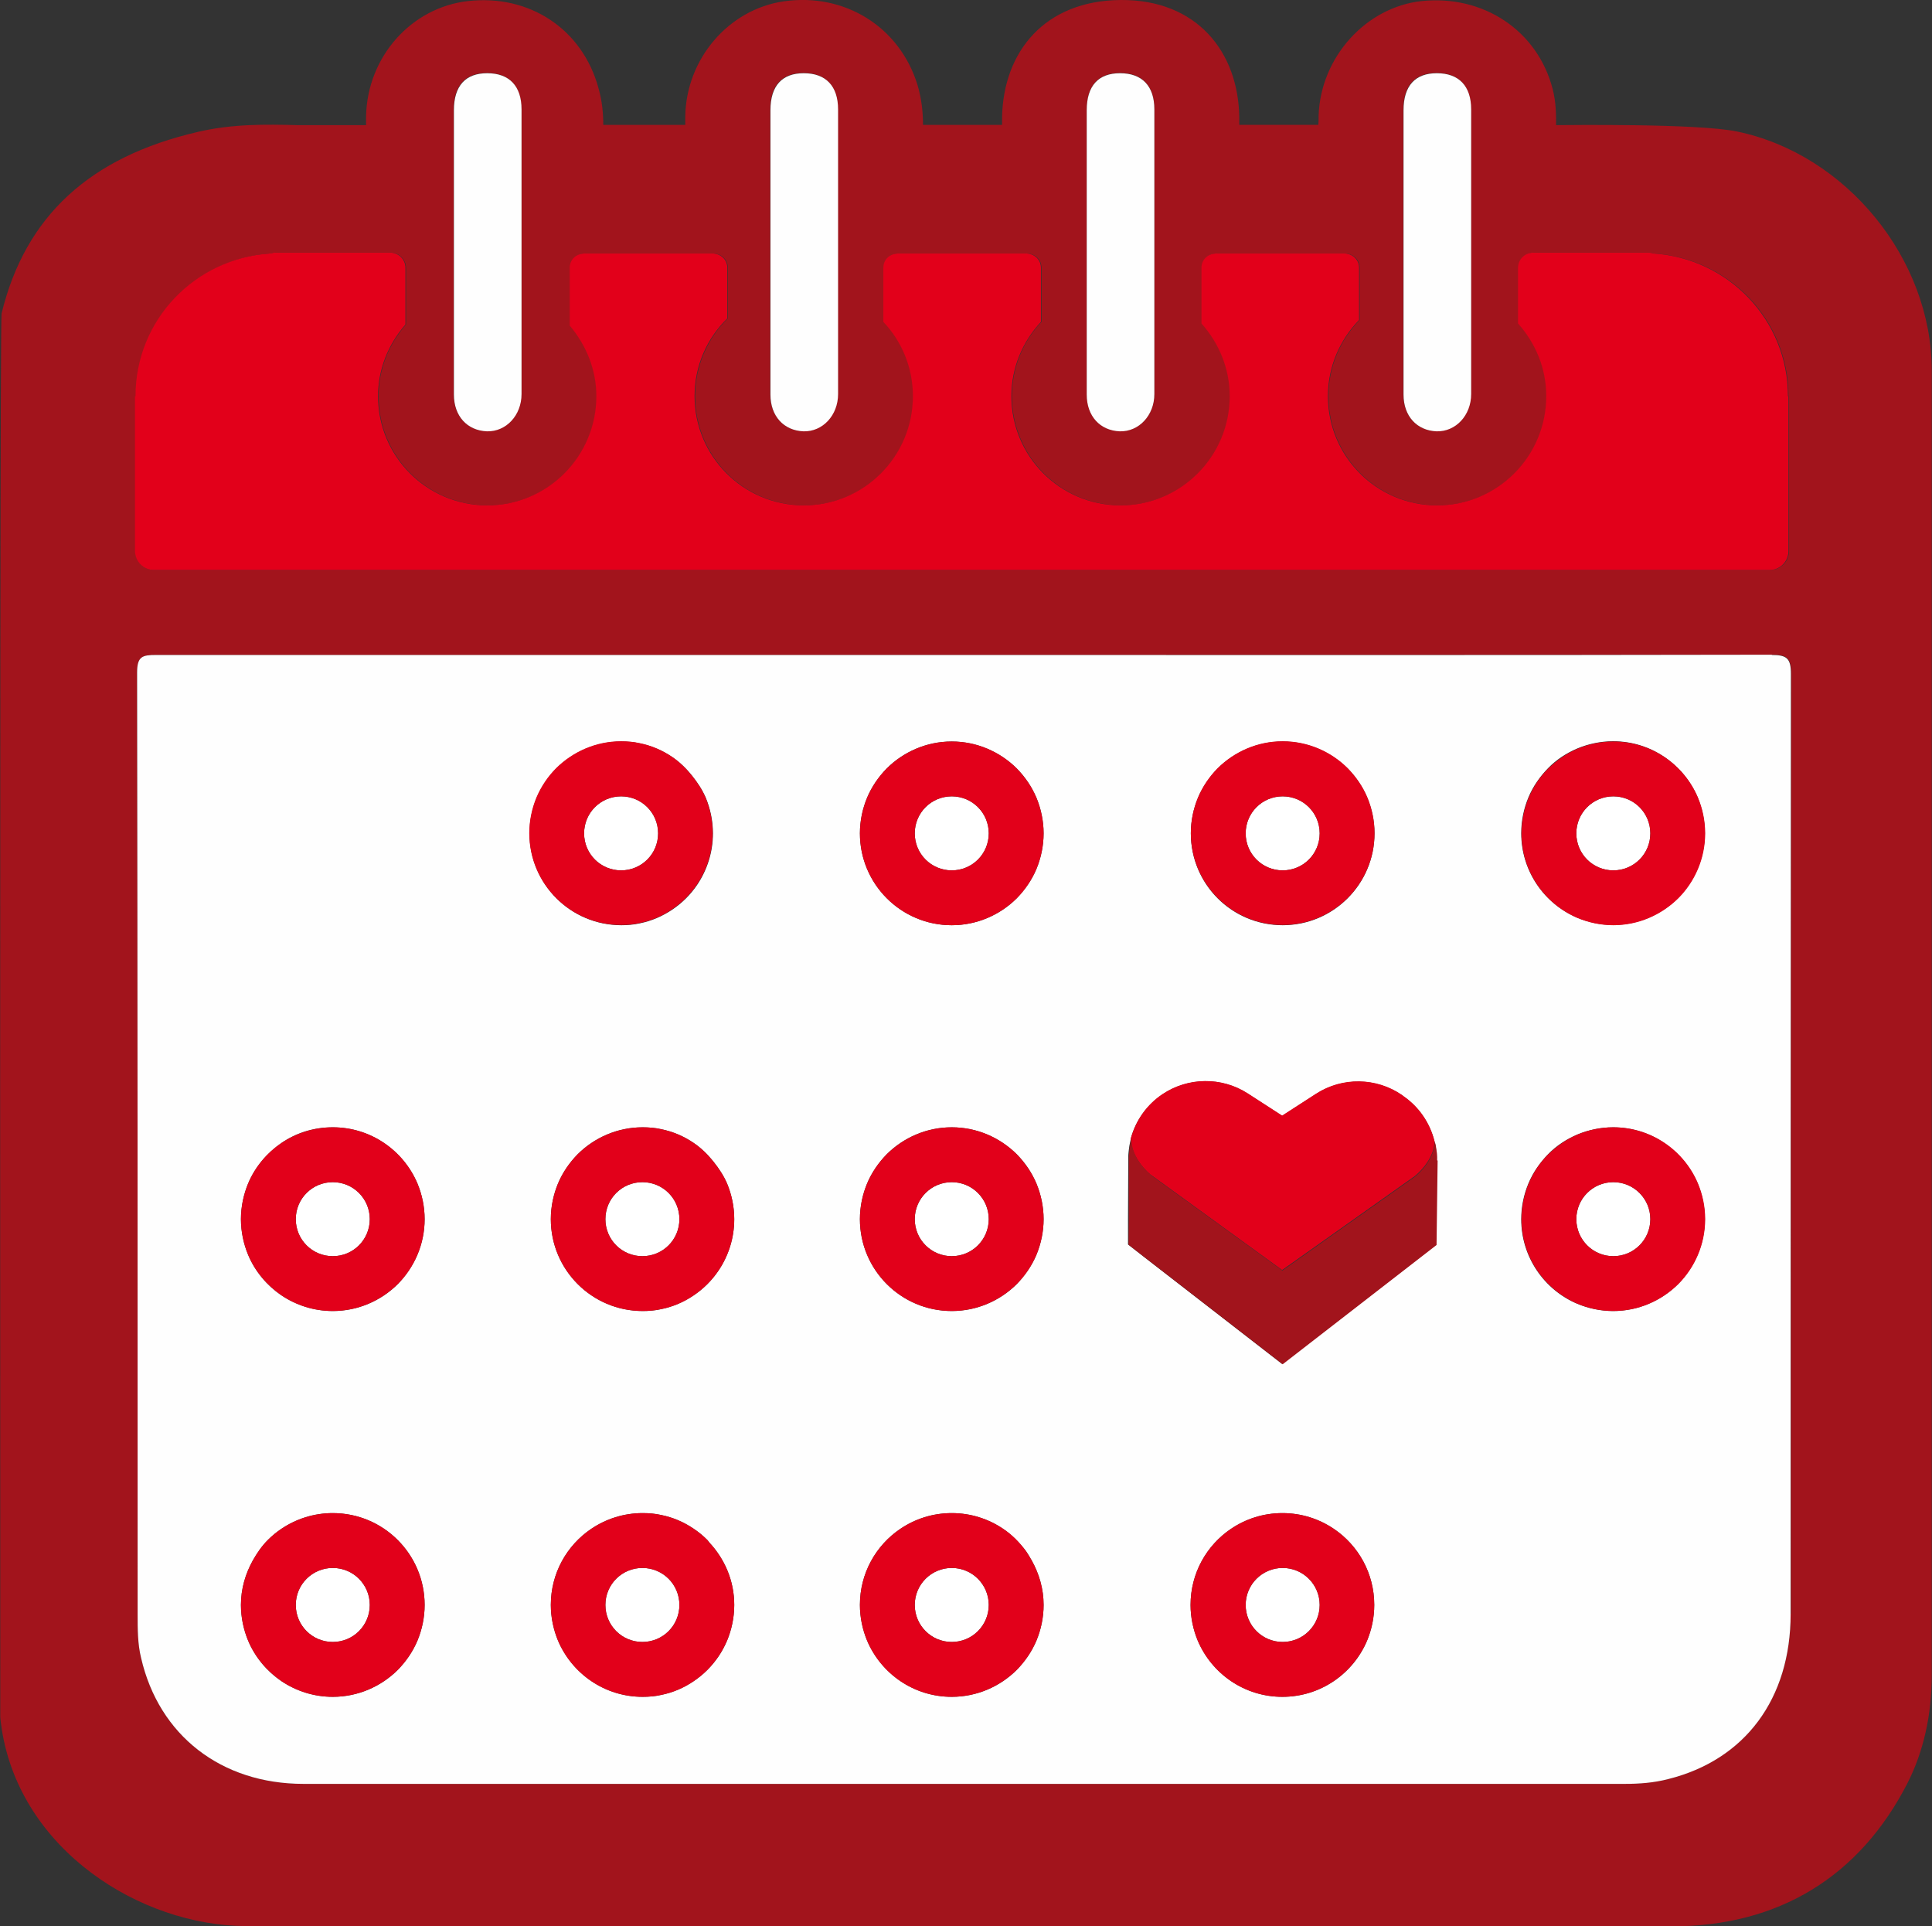 <svg xmlns="http://www.w3.org/2000/svg" id="Capa_2" data-name="Capa 2" viewBox="0 0 72.57 72.35"><rect x="0" y="0" width="72.57" height="72.35" fill="#333333" stroke="none"/><defs><style>      .cls-1 {        fill: #a2141c;      }      .cls-1, .cls-2, .cls-3, .cls-4 {        stroke-width: 0px;      }      .cls-2 {        fill: #fefefe;      }      .cls-3 {        fill: #e2001a;      }      .cls-4 {        fill: #fff;      }    </style></defs><g id="pictos"><g><path class="cls-1" d="M72.56,22.82v-8.91c0-4.18-3.21-8.12-7.31-8.97-1.49-.31-6.43-.24-6.8-.24,0-.4,0-.86-.13-1.36-.57-2.2-2.61-3.54-4.92-3.3-2.1.23-3.79,2.11-3.87,4.29,0,.12,0,.24-.01.36-1.27,0-2.97,0-2.97,0v-.27C46.52,1.94,44.95-.02,42.1,0c-2.85.02-4.41,1.93-4.46,4.4,0,.09,0,.19,0,.29-.8,0-2.5,0-2.97,0,0-.46-.05-.98-.21-1.51-.67-2.17-2.73-3.46-5.02-3.13-2.07.3-3.67,2.16-3.7,4.33,0,.1,0,.2,0,.31-.11,0-2.66,0-3.08,0,0-.43-.04-.89-.18-1.38C21.88,1.1,19.9-.22,17.58.04c-2.13.24-3.78,2.09-3.83,4.32,0,0,0,.29,0,.34-.04,0-2.1,0-2.58,0-1.19-.03-2.43-.05-3.72.25C3.37,5.89.95,8.12.06,11.77q-.07.27-.05,50.99v1.58s0,.16,0,.16c.46,4.66,4.86,7.64,8.85,7.83.3.01.59.02.89.02h16.58c12.16,0,24.32,0,36.48,0h0c3.99,0,7.04-1.86,8.84-5.38.6-1.18.91-2.55.91-4.06,0-13.36,0-26.73,0-40.09ZM52.71,4.13c0-.92.44-1.39,1.25-1.39.83,0,1.29.48,1.29,1.36,0,2.57,0,8.12,0,10.69,0,.81-.59,1.43-1.3,1.4-.74-.02-1.23-.57-1.24-1.38,0-1.28,0-2.57,0-3.85,0-1.28,0-5.55,0-6.84ZM40.82,4.13c0-.92.44-1.39,1.25-1.39.83,0,1.29.48,1.29,1.36,0,2.57,0,8.12,0,10.69,0,.81-.59,1.43-1.3,1.4-.74-.02-1.23-.57-1.24-1.38,0-1.28,0-2.57,0-3.85,0-1.28,0-5.55,0-6.84ZM28.93,4.13c0-.92.44-1.39,1.25-1.39.83,0,1.29.48,1.29,1.36,0,2.57,0,8.12,0,10.69,0,.81-.59,1.43-1.3,1.4-.74-.02-1.23-.57-1.24-1.38,0-1.28,0-2.57,0-3.85s0-5.55,0-6.84ZM17.04,4.13c0-.92.44-1.39,1.25-1.39.83,0,1.29.48,1.29,1.36,0,2.57,0,8.12,0,10.69,0,.81-.59,1.43-1.3,1.4-.74-.02-1.23-.57-1.24-1.38,0-1.28,0-2.57,0-3.85,0-1.28,0-5.55,0-6.84ZM5.09,14.88h.02c0-2.86,2.24-5.18,5.06-5.36.05-.02.11-.03.17-.03h4.34c.32,0,.57.26.57.57v.85c0,.15,0,.67,0,1.28-.63.72-1.03,1.65-1.03,2.69,0,2.26,1.83,4.1,4.1,4.1s4.1-1.84,4.1-4.1c0-1.02-.38-1.94-1-2.65,0-.63,0-1.17,0-1.32v-.85c0-.32.26-.54.57-.54h4.78c.32,0,.57.22.57.54v.85c0,.13,0,.54,0,1.05-.76.74-1.23,1.78-1.23,2.92,0,2.26,1.83,4.1,4.1,4.1s4.1-1.84,4.1-4.1c0-1.08-.43-2.06-1.11-2.79,0-.57,0-1.04,0-1.18v-.85c0-.32.26-.54.57-.54h4.78c.32,0,.57.22.57.54v.85c0,.14,0,.61,0,1.18-.69.73-1.11,1.71-1.11,2.79,0,2.26,1.83,4.1,4.1,4.1s4.1-1.84,4.1-4.1c0-1.05-.41-2-1.06-2.73,0-.6,0-1.1,0-1.24v-.85c0-.32.26-.54.57-.54h4.78c.32,0,.57.22.57.54v.85c0,.13,0,.57,0,1.11-.72.74-1.17,1.74-1.17,2.86,0,2.26,1.83,4.1,4.1,4.1s4.1-1.84,4.1-4.1c0-1.05-.41-2-1.06-2.73,0-.6,0-1.1,0-1.24v-.85c0-.32.26-.57.57-.57h4.34c.06,0,.11.02.17.03,2.82.18,5.06,2.49,5.06,5.36h.02v5.81c0,.4-.32.72-.72.72H5.8c-.4,0-.72-.32-.72-.72v-5.81ZM67.26,60.62c0,3.18-1.71,5.47-4.6,6.2-.53.13-1.08.18-1.63.18-16.54,0-33.09,0-49.63,0-3.09,0-5.43-1.82-6.1-4.73-.12-.54-.13-1.09-.13-1.63,0-12.41,0-22.96-.02-35.38,0-.61.2-.66.71-.66,10.12.01,20.23,0,30.35,0s20.23,0,30.35-.01c.57,0,.72.13.72.71-.02,12.39-.01,22.92-.01,35.31Z"></path><path class="cls-2" d="M66.56,24.59c-10.12.02-20.23.01-30.35.01s-20.23,0-30.35,0c-.51,0-.71.05-.71.66.02,12.41.02,22.96.02,35.38,0,.55,0,1.1.13,1.63.67,2.91,3.01,4.73,6.1,4.73,16.54,0,33.09,0,49.63,0,.55,0,1.09-.04,1.63-.18,2.89-.72,4.6-3.02,4.6-6.2,0-12.39,0-22.92.01-35.31,0-.58-.15-.71-.72-.71ZM45,29.96c.17-.41.43-.78.74-1.1.62-.62,1.49-1.01,2.44-1.01s1.81.39,2.44,1.01c.31.31.56.68.74,1.1.17.41.27.87.27,1.34,0,1.9-1.54,3.45-3.45,3.45s-3.45-1.54-3.45-3.45c0-.48.1-.93.27-1.34ZM15.95,60.28c0,.48-.1.93-.27,1.34-.17.41-.43.78-.74,1.1-.62.62-1.49,1.01-2.44,1.01h0c-.71,0-1.38-.22-1.93-.59-.55-.37-.99-.9-1.25-1.52-.17-.41-.27-.87-.27-1.34h0c0-.61.17-1.17.44-1.66.16-.28.34-.55.57-.78.16-.16.33-.3.51-.42.55-.37,1.21-.59,1.93-.59h0c1.9,0,3.45,1.54,3.45,3.45h0ZM14.94,48.23c-.62.62-1.49,1.01-2.44,1.01h0c-.71,0-1.38-.22-1.93-.59-.55-.37-.99-.9-1.25-1.52-.17-.41-.27-.87-.27-1.34s.1-.93.27-1.34c.26-.62.7-1.14,1.25-1.52s1.21-.59,1.93-.59h0c1.43,0,2.65.87,3.18,2.11.17.41.27.87.27,1.34,0,.95-.39,1.81-1.01,2.44ZM20.16,29.96c.17-.41.43-.78.74-1.1.62-.62,1.49-1.01,2.44-1.01.24,0,.47.02.69.07.45.09.87.27,1.23.52.28.19.53.43.74.7.2.25.38.52.51.82.17.41.27.87.27,1.34,0,.71-.22,1.38-.59,1.93-.25.37-.56.68-.93.93-.37.25-.78.43-1.23.52-.22.05-.46.07-.69.07-1.9,0-3.45-1.54-3.45-3.45,0-.48.1-.93.27-1.34ZM27.58,60.28c0,.48-.1.93-.27,1.34-.09.21-.19.4-.32.59-.25.37-.56.68-.93.93-.37.25-.78.43-1.23.52-.22.05-.46.07-.69.07-1.43,0-2.65-.87-3.18-2.11-.17-.41-.27-.87-.27-1.34h0c0-1.19.6-2.24,1.52-2.86.55-.37,1.21-.59,1.93-.59.24,0,.47.02.69.07.45.09.87.27,1.23.52.18.12.35.26.51.42.03.03.05.06.07.09.58.62.94,1.44.94,2.35h0ZM26.99,47.72c-.25.37-.56.68-.93.93-.37.25-.78.43-1.23.52-.22.05-.46.07-.69.07-1.9,0-3.45-1.54-3.45-3.45,0-.48.1-.93.27-1.34.17-.41.43-.78.74-1.1.62-.62,1.49-1.01,2.44-1.01.24,0,.47.02.69.07.45.09.87.27,1.23.52.28.19.53.43.74.7.2.25.38.52.51.82.17.41.27.87.27,1.34,0,.71-.22,1.38-.59,1.93ZM39.2,60.28c0,.48-.1.93-.27,1.34-.17.41-.43.78-.74,1.1-.62.62-1.49,1.01-2.44,1.01-1.43,0-2.65-.87-3.18-2.11-.17-.41-.27-.87-.27-1.34h0c0-1.19.6-2.24,1.52-2.86.55-.37,1.21-.59,1.93-.59s1.38.22,1.93.59c.33.23.62.52.86.84.08.11.15.23.22.36.27.49.44,1.05.44,1.66h0ZM38.93,47.13c-.17.41-.43.78-.74,1.1-.62.62-1.49,1.01-2.44,1.01-1.9,0-3.45-1.54-3.45-3.45,0-.48.1-.93.27-1.34.17-.41.43-.78.74-1.1.62-.62,1.49-1.01,2.44-1.01s1.81.39,2.44,1.01c.31.31.56.68.74,1.1.17.41.27.87.27,1.34s-.1.93-.27,1.34ZM38.93,32.64c-.17.41-.43.78-.74,1.1-.62.62-1.49,1.01-2.44,1.01-1.9,0-3.45-1.54-3.45-3.45,0-.48.1-.93.27-1.34.17-.41.43-.78.74-1.1.62-.62,1.49-1.01,2.44-1.01s1.81.39,2.44,1.01c.31.31.56.68.74,1.1.17.41.27.87.27,1.34s-.1.93-.27,1.34ZM51.62,60.28c0,.48-.1.93-.27,1.34-.52,1.24-1.75,2.11-3.18,2.11s-2.65-.87-3.18-2.11c-.17-.41-.27-.87-.27-1.34h0c0-1.19.6-2.24,1.52-2.86.55-.37,1.21-.59,1.93-.59s1.38.22,1.93.59c.92.62,1.52,1.67,1.52,2.86h0ZM53.94,46.75l-5.78,4.48h0s-5.2-4.03-5.2-4.03l-.59-.46v-.96s.01-2.27.01-2.27c0,0,0,0,0-.01,0-.02,0-.04,0-.06,0-.1.02-.25.04-.4.02-.1.04-.2.06-.29,0,0,0,0,0,0h0c.18-.67.6-1.25,1.19-1.65.96-.64,2.21-.66,3.19-.03l1.3.84,1.27-.82c.99-.64,2.27-.62,3.24.05l.05.04c.59.41.99,1.01,1.16,1.68h0s0,.02.01.03c.03.11.05.22.06.33,0,.09.02.17.02.24,0,0,0,.02,0,.03,0,0,0,.02,0,.03,0,.02,0,.04,0,.05,0,0,0,.02,0,.02h0s-.04,3.15-.04,3.15ZM63.03,48.23c-.62.62-1.49,1.01-2.44,1.01h0c-.48,0-.93-.1-1.34-.27-1.24-.52-2.11-1.75-2.11-3.18,0-.48.1-.93.27-1.34.17-.41.43-.78.74-1.1s.68-.56,1.1-.74c.41-.17.87-.27,1.34-.27h0c1.43,0,2.65.87,3.18,2.11.17.41.27.87.27,1.34,0,.95-.39,1.81-1.01,2.44ZM63.03,33.73c-.62.62-1.49,1.01-2.44,1.01h0c-.48,0-.93-.1-1.34-.27-1.24-.52-2.11-1.75-2.11-3.18,0-.48.1-.93.27-1.34.17-.41.43-.78.74-1.1s.68-.56,1.1-.74c.41-.17.87-.27,1.34-.27h0c1.43,0,2.65.87,3.18,2.11.17.41.27.87.27,1.34,0,.95-.39,1.81-1.01,2.44Z"></path><path class="cls-3" d="M43.25,44.14l4.91,3.56,5-3.54c.75-.65.73-1.27.72-1.31-.17-.68-.58-1.28-1.16-1.68l-.05-.04c-.97-.67-2.25-.69-3.24-.05l-1.27.82-1.3-.84c-.97-.62-2.23-.61-3.19.03-.59.39-1,.98-1.19,1.65,0,0-.07.69.76,1.4Z"></path><path class="cls-1" d="M53.98,43.58s0-.04,0-.05c0,0,0-.02,0-.03,0,0,0-.02,0-.03,0-.07,0-.16-.02-.24-.01-.11-.03-.23-.06-.33,0-.01,0-.03-.01-.04h0c0,.05.03.67-.72,1.32l-5,3.54-4.91-3.56c-.83-.71-.76-1.39-.76-1.4h0s0,0,0,0c-.03.09-.05.19-.06.29-.02.15-.03.3-.04.4,0,.02,0,.04,0,.06,0,0,0,0,0,.01v2.27s-.01.96-.01.96l.59.46,5.2,4.03h0s5.78-4.48,5.78-4.48l.04-3.15h0s0-.01,0-.02Z"></path><path class="cls-4" d="M24.03,27.92c.45.09.87.27,1.23.52-.37-.25-.78-.43-1.23-.52Z"></path><path class="cls-4" d="M23.33,32.69c.77,0,1.39-.62,1.39-1.39s-.62-1.39-1.39-1.39-1.39.62-1.39,1.39.62,1.39,1.39,1.39Z"></path><path class="cls-4" d="M25.26,34.16c-.37.25-.78.43-1.23.52.45-.09.87-.27,1.23-.52Z"></path><path class="cls-4" d="M25.26,34.16c.37-.25.68-.56.93-.93-.25.37-.56.68-.93.93Z"></path><path class="cls-4" d="M26,29.14c-.22-.27-.46-.51-.74-.7.28.19.53.43.74.7Z"></path><path class="cls-3" d="M23.33,34.74c.24,0,.47-.02.69-.07.45-.09.87-.27,1.23-.52.37-.25.68-.56.93-.93.37-.55.59-1.21.59-1.93,0-.48-.1-.93-.27-1.34-.13-.3-.31-.57-.51-.82-.22-.27-.46-.51-.74-.7-.37-.25-.78-.43-1.23-.52-.22-.05-.46-.07-.69-.07-.95,0-1.81.39-2.44,1.01-.31.31-.56.68-.74,1.1-.17.41-.27.87-.27,1.34,0,1.9,1.54,3.45,3.45,3.45ZM23.33,29.91c.77,0,1.39.62,1.39,1.39s-.62,1.39-1.39,1.39-1.39-.62-1.39-1.39.62-1.39,1.39-1.39Z"></path><path class="cls-4" d="M38.19,28.86c.31.31.56.68.74,1.1-.17-.41-.43-.78-.74-1.1Z"></path><path class="cls-4" d="M38.93,32.64c-.17.41-.43.78-.74,1.1.31-.31.56-.68.74-1.1Z"></path><path class="cls-4" d="M35.75,29.91c-.77,0-1.39.62-1.39,1.39s.62,1.39,1.39,1.39,1.39-.62,1.39-1.39-.62-1.39-1.39-1.39Z"></path><path class="cls-3" d="M38.19,28.86c-.62-.62-1.49-1.01-2.44-1.01s-1.81.39-2.44,1.01c-.31.31-.56.68-.74,1.1-.17.41-.27.87-.27,1.34,0,1.9,1.54,3.45,3.45,3.45.95,0,1.81-.39,2.44-1.01.31-.31.56-.68.74-1.1.17-.41.27-.87.27-1.34s-.1-.93-.27-1.34c-.17-.41-.43-.78-.74-1.1ZM35.75,32.69c-.77,0-1.39-.62-1.39-1.39s.62-1.39,1.39-1.39,1.39.62,1.39,1.39-.62,1.39-1.39,1.39Z"></path><path class="cls-4" d="M48.18,32.69c.77,0,1.39-.62,1.39-1.39s-.62-1.39-1.39-1.39-1.39.62-1.39,1.39.62,1.39,1.39,1.39Z"></path><path class="cls-3" d="M48.18,34.74c1.9,0,3.45-1.54,3.45-3.45,0-.48-.1-.93-.27-1.34-.17-.41-.43-.78-.74-1.1-.62-.62-1.49-1.01-2.44-1.01s-1.81.39-2.44,1.01c-.31.31-.56.68-.74,1.1-.17.41-.27.87-.27,1.34,0,1.9,1.54,3.45,3.45,3.45ZM48.18,29.91c.77,0,1.39.62,1.39,1.39s-.62,1.39-1.39,1.39-1.39-.62-1.39-1.39.62-1.39,1.39-1.39Z"></path><path class="cls-4" d="M60.6,29.91c-.77,0-1.39.62-1.39,1.39s.62,1.39,1.39,1.39,1.39-.62,1.39-1.39-.62-1.39-1.39-1.39Z"></path><path class="cls-4" d="M60.6,27.85c-.48,0-.93.1-1.34.27.41-.17.87-.27,1.34-.27h0Z"></path><path class="cls-4" d="M60.6,34.74h0c-.48,0-.93-.1-1.34-.27.41.17.87.27,1.34.27Z"></path><path class="cls-3" d="M60.6,27.85h0c-.48,0-.93.1-1.34.27s-.78.43-1.1.74-.56.68-.74,1.1c-.17.41-.27.87-.27,1.34,0,1.43.87,2.65,2.11,3.18.41.17.87.27,1.34.27h0c.95,0,1.81-.39,2.44-1.01.62-.62,1.01-1.49,1.01-2.44,0-.48-.1-.93-.27-1.34-.52-1.24-1.75-2.11-3.18-2.11ZM60.6,32.69c-.77,0-1.39-.62-1.39-1.39s.62-1.39,1.39-1.39,1.39.62,1.39,1.39-.62,1.39-1.39,1.39Z"></path><path class="cls-4" d="M12.5,44.4c-.77,0-1.39.62-1.39,1.39s.62,1.39,1.39,1.39,1.39-.62,1.39-1.39-.62-1.39-1.39-1.39Z"></path><path class="cls-4" d="M9.33,47.13c.26.62.7,1.14,1.25,1.52-.55-.37-.99-.9-1.25-1.52Z"></path><path class="cls-4" d="M12.5,42.34c-.71,0-1.38.22-1.93.59.55-.37,1.21-.59,1.93-.59h0Z"></path><path class="cls-4" d="M10.58,42.93c-.55.37-.99.9-1.25,1.52.26-.62.7-1.14,1.25-1.52Z"></path><path class="cls-4" d="M12.5,49.24h0c-.71,0-1.38-.22-1.93-.59.55.37,1.21.59,1.93.59Z"></path><path class="cls-3" d="M12.5,42.34h0c-.71,0-1.38.22-1.93.59s-.99.9-1.25,1.52c-.17.41-.27.87-.27,1.34s.1.93.27,1.34c.26.62.7,1.14,1.25,1.52.55.37,1.21.59,1.93.59h0c.95,0,1.81-.39,2.44-1.01.62-.62,1.01-1.49,1.01-2.44,0-.48-.1-.93-.27-1.34-.52-1.24-1.75-2.11-3.18-2.11ZM12.5,47.18c-.77,0-1.39-.62-1.39-1.39s.62-1.39,1.39-1.39,1.39.62,1.39,1.39-.62,1.39-1.39,1.39Z"></path><path class="cls-4" d="M24.13,44.4c-.77,0-1.39.62-1.39,1.39s.62,1.39,1.39,1.39,1.39-.62,1.39-1.39-.62-1.39-1.39-1.39Z"></path><path class="cls-4" d="M26.8,43.63c-.22-.27-.46-.51-.74-.7.28.19.53.43.74.7Z"></path><path class="cls-4" d="M26.06,48.65c-.37.25-.78.43-1.23.52.45-.09.87-.27,1.23-.52Z"></path><path class="cls-4" d="M24.82,42.41c.45.09.87.27,1.23.52-.37-.25-.78-.43-1.23-.52Z"></path><path class="cls-4" d="M26.06,48.65c.37-.25.68-.56.93-.93-.25.37-.56.68-.93.93Z"></path><path class="cls-3" d="M26.8,43.63c-.22-.27-.46-.51-.74-.7-.37-.25-.78-.43-1.23-.52-.22-.05-.46-.07-.69-.07-.95,0-1.81.39-2.44,1.01-.31.31-.56.68-.74,1.1-.17.41-.27.87-.27,1.34,0,1.9,1.54,3.45,3.45,3.45.24,0,.47-.02.69-.07.45-.09.87-.27,1.23-.52.37-.25.68-.56.93-.93.37-.55.59-1.21.59-1.93,0-.48-.1-.93-.27-1.34-.13-.3-.31-.57-.51-.82ZM24.13,47.18c-.77,0-1.39-.62-1.39-1.39s.62-1.39,1.39-1.39,1.39.62,1.39,1.39-.62,1.39-1.39,1.39Z"></path><circle class="cls-4" cx="35.75" cy="45.79" r="1.39"></circle><path class="cls-4" d="M38.93,47.13c-.17.41-.43.78-.74,1.1.31-.31.56-.68.74-1.1Z"></path><path class="cls-4" d="M38.19,43.35c.31.31.56.68.74,1.1-.17-.41-.43-.78-.74-1.1Z"></path><path class="cls-3" d="M38.19,43.35c-.62-.62-1.49-1.01-2.44-1.01s-1.81.39-2.44,1.01c-.31.31-.56.68-.74,1.1-.17.41-.27.87-.27,1.34,0,1.9,1.54,3.45,3.45,3.45.95,0,1.81-.39,2.44-1.01.31-.31.56-.68.74-1.1.17-.41.27-.87.27-1.34s-.1-.93-.27-1.34c-.17-.41-.43-.78-.74-1.1ZM35.75,47.18c-.77,0-1.39-.62-1.39-1.39s.62-1.39,1.39-1.39,1.39.62,1.39,1.39-.62,1.39-1.39,1.39Z"></path><path class="cls-4" d="M60.6,49.24h0c-.48,0-.93-.1-1.34-.27.41.17.87.27,1.34.27Z"></path><path class="cls-4" d="M60.6,42.34c-.48,0-.93.1-1.34.27.41-.17.87-.27,1.34-.27h0Z"></path><circle class="cls-4" cx="60.6" cy="45.79" r="1.39"></circle><path class="cls-3" d="M60.6,42.34h0c-.48,0-.93.1-1.34.27s-.78.43-1.1.74-.56.68-.74,1.1c-.17.41-.27.87-.27,1.34,0,1.43.87,2.65,2.11,3.18.41.17.87.27,1.34.27h0c.95,0,1.81-.39,2.44-1.01.62-.62,1.01-1.49,1.01-2.44,0-.48-.1-.93-.27-1.34-.52-1.24-1.75-2.11-3.18-2.11ZM60.6,47.18c-.77,0-1.39-.62-1.39-1.39s.62-1.39,1.39-1.39,1.39.62,1.39,1.39-.62,1.39-1.39,1.39Z"></path><path class="cls-4" d="M9.06,60.28c0,.48.1.93.27,1.34-.17-.41-.27-.87-.27-1.34h0Z"></path><path class="cls-4" d="M12.5,63.73h0c-.71,0-1.38-.22-1.93-.59.55.37,1.21.59,1.93.59Z"></path><path class="cls-4" d="M9.5,58.62c.16-.28.34-.55.57-.78-.23.23-.41.49-.57.78Z"></path><path class="cls-4" d="M9.33,61.62c.26.62.7,1.14,1.25,1.52-.55-.37-.99-.9-1.25-1.52Z"></path><path class="cls-4" d="M15.95,60.28h0c0,.48-.1.93-.27,1.34.17-.41.27-.87.27-1.34Z"></path><path class="cls-4" d="M12.5,56.83c-.71,0-1.38.22-1.93.59.55-.37,1.21-.59,1.93-.59h0Z"></path><path class="cls-4" d="M12.5,58.89c-.77,0-1.39.62-1.39,1.39s.62,1.39,1.39,1.39,1.39-.62,1.39-1.39-.62-1.39-1.39-1.39Z"></path><path class="cls-3" d="M12.5,56.83h0c-.71,0-1.38.22-1.93.59-.18.12-.35.26-.51.42-.23.23-.41.49-.57.78-.27.49-.44,1.05-.44,1.66h0c0,.48.1.93.27,1.34.26.62.7,1.14,1.25,1.52.55.37,1.21.59,1.93.59h0c.95,0,1.81-.39,2.44-1.01.31-.31.56-.68.74-1.1.17-.41.27-.87.27-1.34h0c0-1.9-1.54-3.45-3.45-3.45ZM12.5,61.67c-.77,0-1.39-.62-1.39-1.39s.62-1.39,1.39-1.39,1.39.62,1.39,1.39-.62,1.39-1.39,1.39Z"></path><path class="cls-4" d="M26.57,57.84s.05.06.07.09c-.03-.03-.05-.06-.07-.09Z"></path><path class="cls-4" d="M24.13,58.89c-.77,0-1.39.62-1.39,1.39s.62,1.39,1.39,1.39,1.39-.62,1.39-1.39-.62-1.39-1.39-1.39Z"></path><path class="cls-4" d="M27.58,60.28h0c0,.48-.1.93-.27,1.34.17-.41.27-.87.27-1.34Z"></path><path class="cls-4" d="M24.82,56.9c.45.09.87.27,1.23.52-.37-.25-.78-.43-1.23-.52Z"></path><path class="cls-4" d="M20.68,60.28c0,.48.1.93.27,1.34-.17-.41-.27-.87-.27-1.34h0Z"></path><path class="cls-4" d="M26.06,63.14c-.37.25-.78.43-1.23.52.45-.09.87-.27,1.23-.52Z"></path><path class="cls-4" d="M26.06,63.14c.37-.25.68-.56.93-.93-.25.37-.56.68-.93.93Z"></path><path class="cls-3" d="M26.64,57.93s-.05-.06-.07-.09c-.16-.16-.33-.3-.51-.42-.37-.25-.78-.43-1.23-.52-.22-.05-.46-.07-.69-.07-.71,0-1.38.22-1.93.59-.92.62-1.52,1.67-1.52,2.86h0c0,.48.1.93.27,1.34.52,1.24,1.75,2.11,3.18,2.11.24,0,.47-.02.69-.07.45-.09.87-.27,1.23-.52.37-.25.68-.56.93-.93.12-.18.23-.38.32-.59.17-.41.27-.87.27-1.34h0c0-.91-.36-1.73-.94-2.35ZM24.13,61.67c-.77,0-1.39-.62-1.39-1.39s.62-1.39,1.39-1.39,1.39.62,1.39,1.39-.62,1.39-1.39,1.39Z"></path><path class="cls-4" d="M32.31,60.28c0,.48.1.93.27,1.34-.17-.41-.27-.87-.27-1.34h0Z"></path><path class="cls-4" d="M38.54,58.26c.08.11.15.23.22.36-.07-.12-.14-.24-.22-.36Z"></path><circle class="cls-4" cx="35.75" cy="60.28" r="1.39"></circle><path class="cls-4" d="M38.93,61.62c-.17.41-.43.78-.74,1.1.31-.31.56-.68.74-1.1Z"></path><path class="cls-4" d="M39.2,60.28h0c0,.48-.1.93-.27,1.34.17-.41.27-.87.27-1.34Z"></path><path class="cls-3" d="M38.76,58.62c-.07-.12-.14-.24-.22-.36-.24-.33-.52-.62-.86-.84-.55-.37-1.21-.59-1.93-.59s-1.38.22-1.93.59c-.92.62-1.52,1.67-1.52,2.86h0c0,.48.1.93.27,1.34.52,1.24,1.75,2.11,3.18,2.11.95,0,1.81-.39,2.44-1.01.31-.31.56-.68.74-1.1.17-.41.27-.87.27-1.34h0c0-.61-.17-1.17-.44-1.66ZM35.75,61.67c-.77,0-1.39-.62-1.39-1.39s.62-1.39,1.39-1.39,1.39.62,1.39,1.39-.62,1.39-1.39,1.39Z"></path><circle class="cls-4" cx="48.18" cy="60.28" r="1.39"></circle><path class="cls-4" d="M51.62,60.28h0c0,.48-.1.93-.27,1.34.17-.41.27-.87.27-1.34Z"></path><path class="cls-4" d="M44.73,60.28c0,.48.1.93.27,1.34-.17-.41-.27-.87-.27-1.34h0Z"></path><path class="cls-3" d="M50.1,57.42c-.55-.37-1.21-.59-1.93-.59s-1.38.22-1.93.59c-.92.62-1.52,1.67-1.52,2.86h0c0,.48.1.93.27,1.34.52,1.24,1.75,2.11,3.18,2.11s2.65-.87,3.18-2.11c.17-.41.27-.87.27-1.34h0c0-1.19-.6-2.24-1.52-2.86ZM48.18,61.67c-.77,0-1.39-.62-1.39-1.39s.62-1.39,1.39-1.39,1.39.62,1.39,1.39-.62,1.39-1.39,1.39Z"></path><path class="cls-3" d="M5.8,21.41h60.66c.4,0,.72-.32.72-.72v-5.81h-.02c0-2.86-2.24-5.18-5.06-5.36-.05-.02-.11-.03-.17-.03h-4.34c-.32,0-.57.26-.57.57v.85c0,.14,0,.65,0,1.24.65.73,1.06,1.67,1.06,2.73,0,2.26-1.83,4.1-4.1,4.1s-4.1-1.84-4.1-4.1c0-1.11.45-2.12,1.17-2.86,0-.54,0-.98,0-1.11v-.85c0-.32-.26-.54-.57-.54h-4.78c-.32,0-.57.22-.57.54v.85c0,.14,0,.64,0,1.24.65.73,1.06,1.68,1.06,2.73,0,2.26-1.83,4.1-4.1,4.1s-4.1-1.84-4.1-4.1c0-1.08.43-2.06,1.11-2.79,0-.57,0-1.04,0-1.18v-.85c0-.32-.26-.54-.57-.54h-4.78c-.32,0-.57.22-.57.54v.85c0,.14,0,.61,0,1.18.69.73,1.11,1.71,1.11,2.79,0,2.26-1.83,4.1-4.1,4.1s-4.1-1.84-4.1-4.1c0-1.15.47-2.18,1.23-2.92,0-.51,0-.92,0-1.05v-.85c0-.32-.26-.54-.57-.54h-4.78c-.32,0-.57.22-.57.54v.85c0,.15,0,.69,0,1.32.61.72,1,1.64,1,2.65,0,2.26-1.83,4.1-4.1,4.1s-4.1-1.84-4.1-4.1c0-1.03.4-1.97,1.03-2.69,0-.61,0-1.13,0-1.28v-.85c0-.32-.26-.57-.57-.57h-4.34c-.06,0-.11.02-.17.03-2.82.18-5.06,2.49-5.06,5.36h-.02v5.81c0,.4.32.72.72.72Z"></path><path class="cls-2" d="M17.05,14.82c0,.81.5,1.35,1.24,1.38.72.02,1.3-.6,1.3-1.4,0-2.57,0-8.12,0-10.69,0-.88-.46-1.36-1.29-1.36-.81,0-1.25.47-1.25,1.39,0,1.28,0,5.55,0,6.84,0,1.28,0,2.57,0,3.85Z"></path><path class="cls-2" d="M28.94,14.82c0,.81.5,1.35,1.24,1.38.72.02,1.3-.6,1.3-1.4,0-2.57,0-8.12,0-10.69,0-.88-.46-1.36-1.29-1.36-.81,0-1.25.47-1.25,1.39,0,1.28,0,5.55,0,6.84s0,2.57,0,3.85Z"></path><path class="cls-2" d="M40.82,14.82c0,.81.5,1.35,1.24,1.38.72.02,1.3-.6,1.3-1.4,0-2.57,0-8.12,0-10.69,0-.88-.46-1.36-1.29-1.36-.81,0-1.25.47-1.25,1.39,0,1.28,0,5.55,0,6.84,0,1.28,0,2.57,0,3.85Z"></path><path class="cls-2" d="M52.72,14.82c0,.81.5,1.35,1.24,1.38.72.02,1.3-.6,1.3-1.4,0-2.57,0-8.12,0-10.69,0-.88-.46-1.36-1.29-1.36-.81,0-1.25.47-1.25,1.39,0,1.28,0,5.55,0,6.84,0,1.28,0,2.57,0,3.85Z"></path></g></g></svg>
